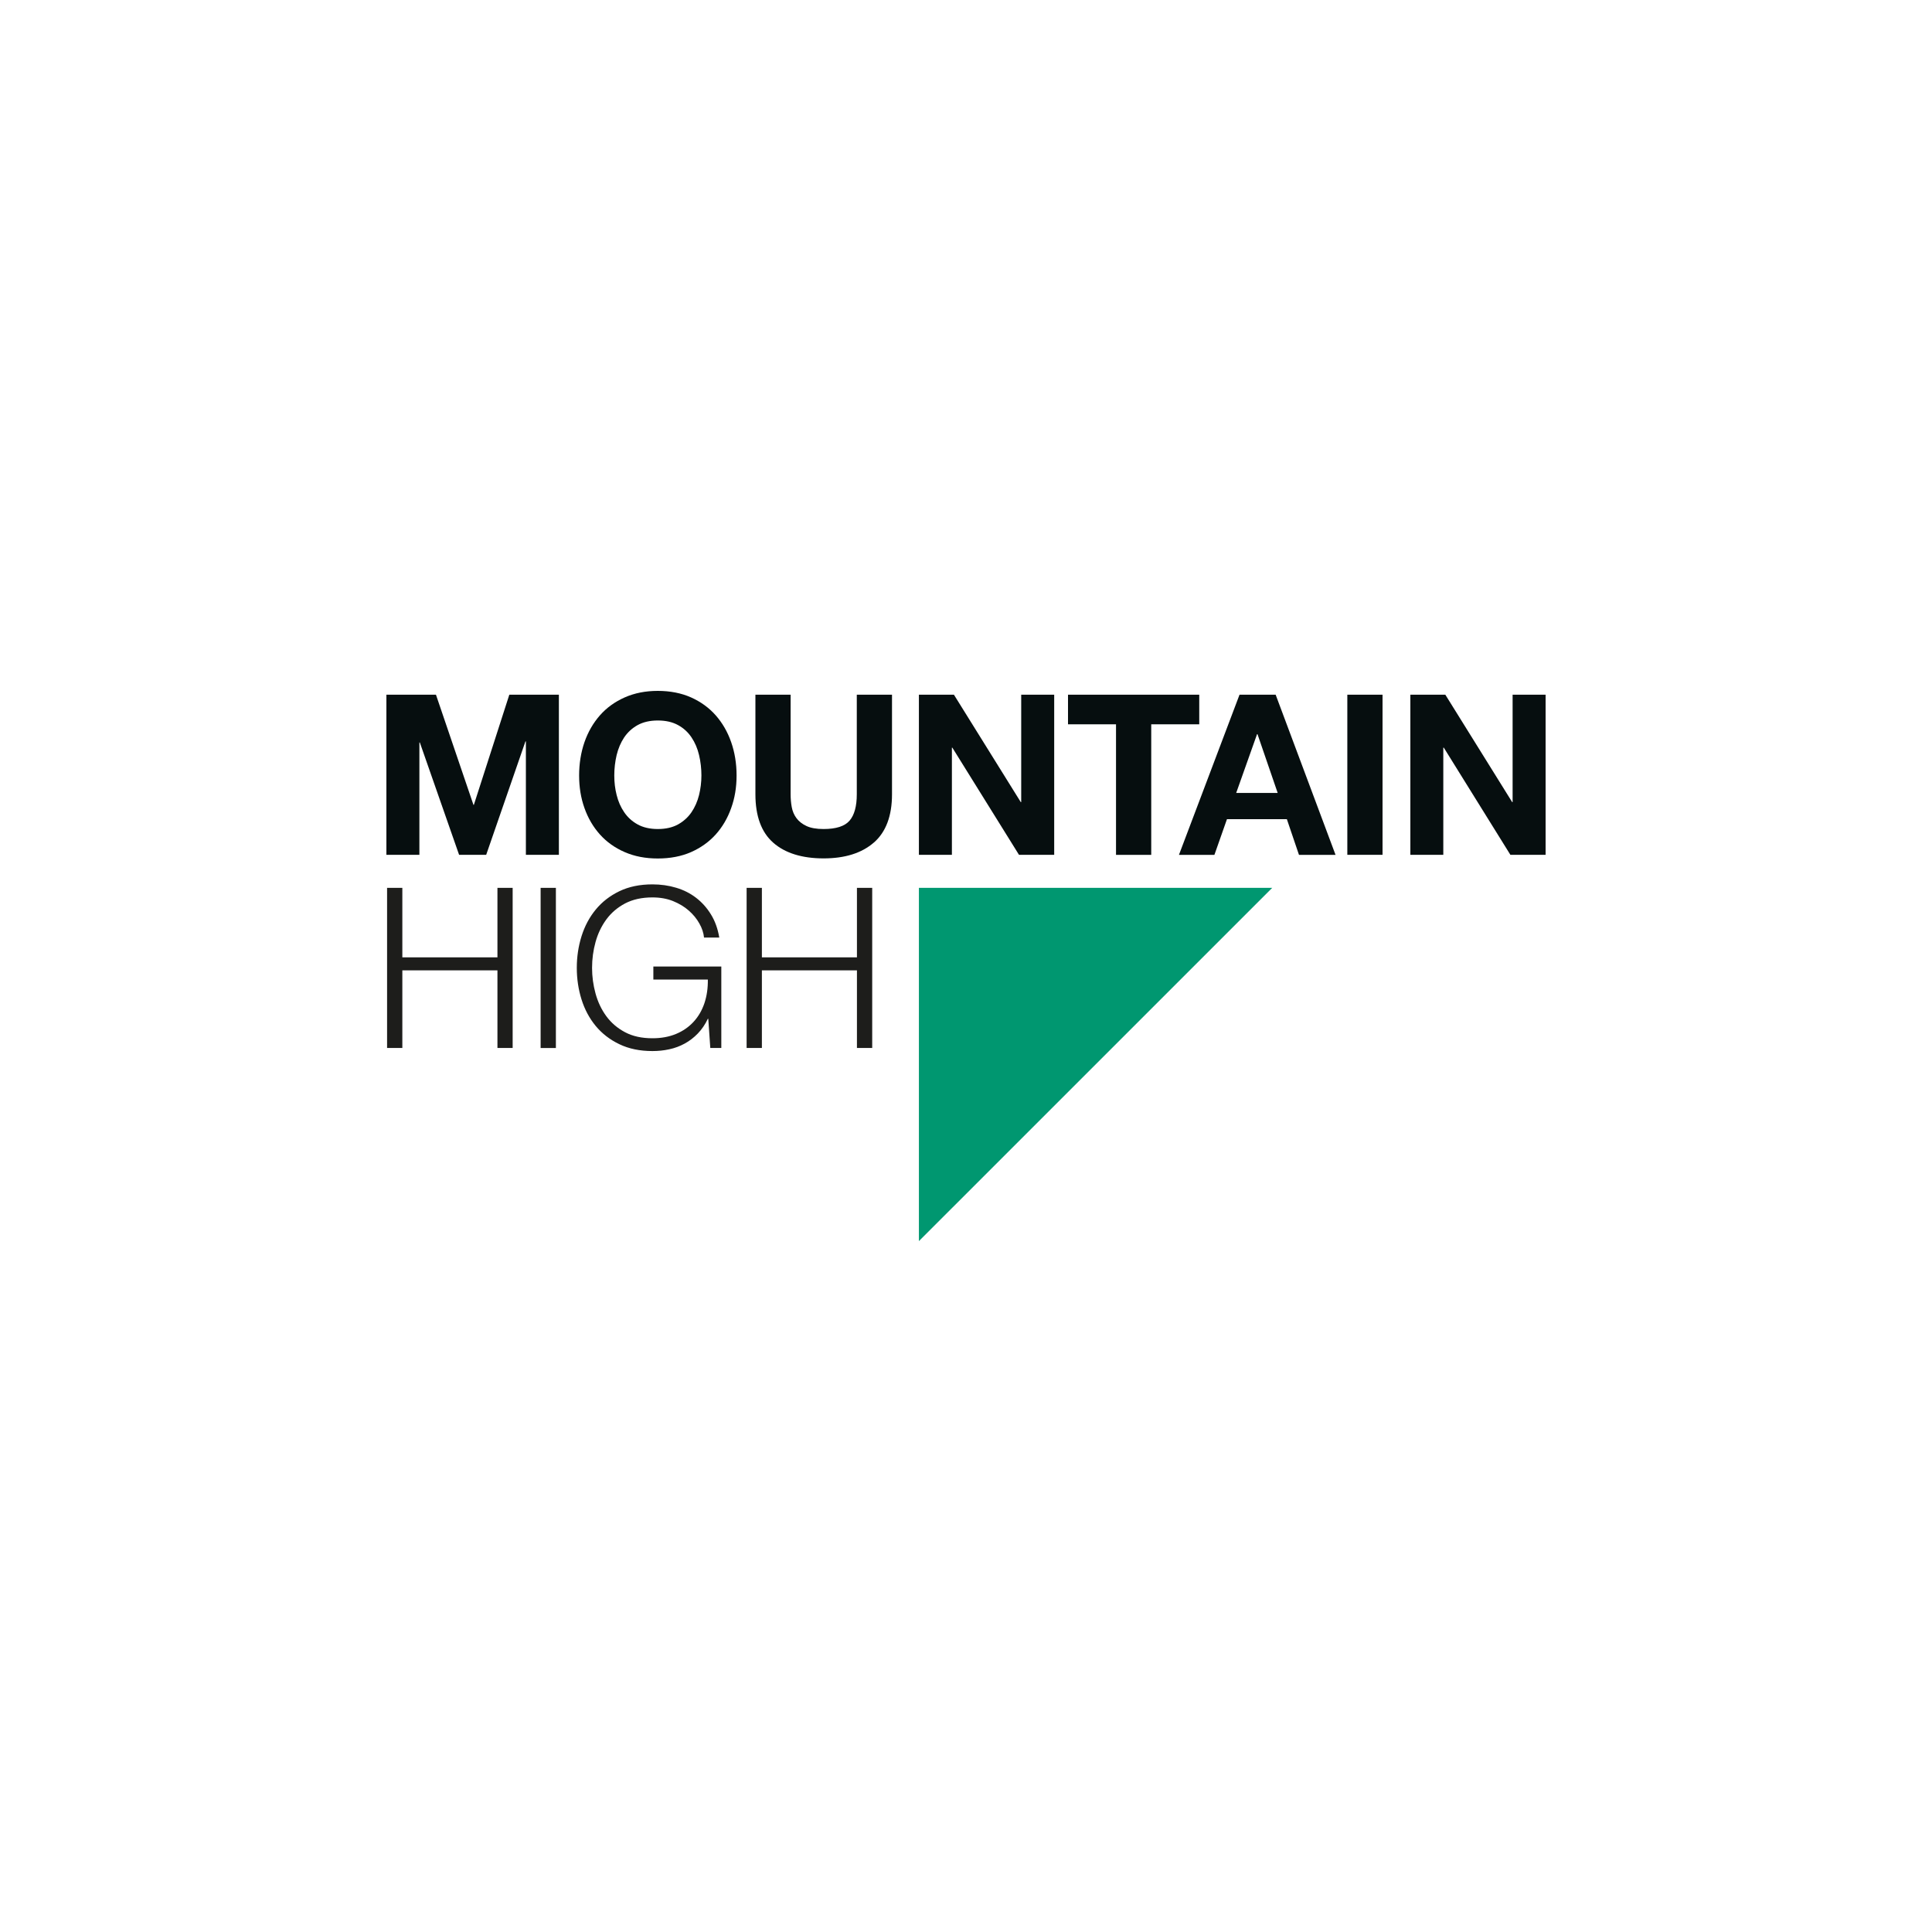 <?xml version="1.0" encoding="UTF-8"?>
<svg xmlns="http://www.w3.org/2000/svg" id="Laag_1" viewBox="0 0 400 400">
  <defs>
    <style>.cls-1{fill:#1d1d1b;}.cls-1,.cls-2,.cls-3{stroke-width:0px;}.cls-2{fill:#060e0f;}.cls-3{fill:#009770;}</style>
  </defs>
  <polygon class="cls-2" points="90.26 143.83 98.02 166.63 98.11 166.63 105.45 143.83 115.71 143.83 115.71 176.98 108.88 176.98 108.88 153.49 108.79 153.49 100.66 176.98 95.05 176.98 86.92 153.72 86.83 153.72 86.83 176.98 80 176.98 80 143.83 90.26 143.83"></polygon>
  <path class="cls-2" d="m121.01,153.65c.74-2.12,1.81-3.97,3.2-5.55,1.39-1.58,3.1-2.81,5.13-3.71,2.03-.9,4.31-1.35,6.85-1.35s4.86.45,6.88,1.35c2.01.9,3.71,2.13,5.11,3.71,1.39,1.58,2.46,3.43,3.2,5.55.74,2.12,1.12,4.42,1.12,6.9s-.37,4.67-1.12,6.76c-.74,2.09-1.81,3.91-3.2,5.46-1.4,1.55-3.1,2.76-5.11,3.65-2.01.88-4.31,1.32-6.88,1.32s-4.82-.44-6.85-1.32c-2.03-.88-3.74-2.1-5.13-3.65-1.39-1.55-2.46-3.37-3.2-5.46-.75-2.09-1.11-4.34-1.11-6.76s.37-4.77,1.11-6.9m6.66,10.96c.33,1.32.84,2.5,1.56,3.55.71,1.05,1.64,1.9,2.79,2.53,1.14.63,2.54.95,4.18.95s3.03-.32,4.18-.95c1.14-.64,2.07-1.48,2.79-2.53.71-1.05,1.23-2.24,1.56-3.55.32-1.32.49-2.67.49-4.06s-.16-2.86-.49-4.23c-.32-1.36-.84-2.58-1.56-3.65-.71-1.07-1.64-1.92-2.79-2.55-1.15-.63-2.54-.95-4.18-.95s-3.03.32-4.18.95c-1.15.64-2.07,1.49-2.79,2.55-.71,1.07-1.23,2.29-1.56,3.65-.32,1.36-.49,2.77-.49,4.23s.16,2.75.49,4.06"></path>
  <path class="cls-2" d="m180.91,174.45c-2.51,2.18-5.98,3.27-10.4,3.27s-7.96-1.08-10.42-3.25c-2.46-2.16-3.69-5.51-3.69-10.03v-20.61h7.29v20.61c0,.9.07,1.78.23,2.65.16.87.48,1.63.98,2.3.49.66,1.18,1.21,2.06,1.62.88.42,2.07.63,3.55.63,2.6,0,4.39-.58,5.39-1.74.99-1.16,1.49-2.98,1.49-5.46v-20.61h7.29v20.61c0,4.49-1.26,7.83-3.76,10.01"></path>
  <polygon class="cls-2" points="197.5 143.83 211.34 166.07 211.43 166.07 211.43 143.83 218.26 143.83 218.26 176.98 210.97 176.98 197.17 154.79 197.08 154.79 197.08 176.98 190.25 176.98 190.25 143.83 197.5 143.83"></polygon>
  <polygon class="cls-2" points="221.12 149.96 221.12 143.83 248.29 143.83 248.29 149.96 238.35 149.96 238.35 176.99 231.06 176.99 231.06 149.96 221.12 149.96"></polygon>
  <path class="cls-2" d="m264.11,143.83l12.4,33.16h-7.57l-2.51-7.39h-12.4l-2.6,7.39h-7.34l12.54-33.16h7.48Zm.42,20.34l-4.18-12.17h-.09l-4.32,12.17h8.59Z"></path>
  <rect class="cls-2" x="278.95" y="143.83" width="7.29" height="33.15"></rect>
  <polygon class="cls-2" points="299.24 143.83 313.08 166.07 313.17 166.07 313.17 143.83 320 143.83 320 176.98 312.71 176.98 298.92 154.79 298.82 154.79 298.82 176.98 292 176.98 292 143.83 299.24 143.83"></polygon>
  <polygon class="cls-1" points="83.3 183.82 83.3 198.21 102.99 198.21 102.99 183.82 106.14 183.82 106.14 216.97 102.99 216.97 102.99 200.9 83.3 200.9 83.3 216.97 80.14 216.97 80.14 183.82 83.3 183.82"></polygon>
  <rect class="cls-1" x="111.93" y="183.82" width="3.16" height="33.16"></rect>
  <path class="cls-1" d="m147.06,216.97l-.42-6.04h-.09c-.56,1.18-1.25,2.19-2.07,3.04-.82.85-1.73,1.55-2.72,2.09-.99.54-2.05.94-3.18,1.18-1.13.25-2.3.37-3.5.37-2.6,0-4.88-.47-6.85-1.42-1.97-.94-3.6-2.21-4.9-3.78-1.3-1.58-2.28-3.41-2.93-5.48-.65-2.07-.98-4.26-.98-6.55s.33-4.47.98-6.55c.65-2.07,1.62-3.91,2.93-5.5,1.3-1.59,2.93-2.86,4.9-3.81,1.97-.95,4.25-1.42,6.85-1.42,1.73,0,3.37.23,4.92.7,1.55.46,2.93,1.16,4.13,2.09,1.21.93,2.23,2.07,3.07,3.44.84,1.36,1.41,2.95,1.72,4.78h-3.16c-.09-.96-.41-1.93-.96-2.9-.54-.98-1.27-1.87-2.18-2.67-.91-.81-2-1.46-3.27-1.98-1.27-.51-2.69-.76-4.27-.76-2.2,0-4.09.42-5.67,1.25-1.58.84-2.87,1.94-3.88,3.32-1.01,1.38-1.75,2.93-2.23,4.67-.48,1.73-.72,3.51-.72,5.34s.24,3.57.72,5.32c.48,1.75,1.22,3.31,2.23,4.69,1.01,1.38,2.3,2.48,3.88,3.32,1.58.84,3.47,1.25,5.67,1.25,1.83,0,3.46-.3,4.9-.9,1.44-.6,2.65-1.45,3.64-2.53.99-1.08,1.73-2.37,2.23-3.85.49-1.49.73-3.11.7-4.88h-11.28v-2.69h14.07v16.86h-2.28Z"></path>
  <polygon class="cls-1" points="157.74 183.82 157.74 198.21 177.42 198.21 177.42 183.82 180.58 183.82 180.58 216.97 177.42 216.97 177.42 200.9 157.74 200.9 157.74 216.97 154.58 216.97 154.58 183.82 157.74 183.82"></polygon>
  <polygon class="cls-3" points="190.25 256.96 190.25 183.82 263.4 183.82 190.25 256.96"></polygon>
</svg>
